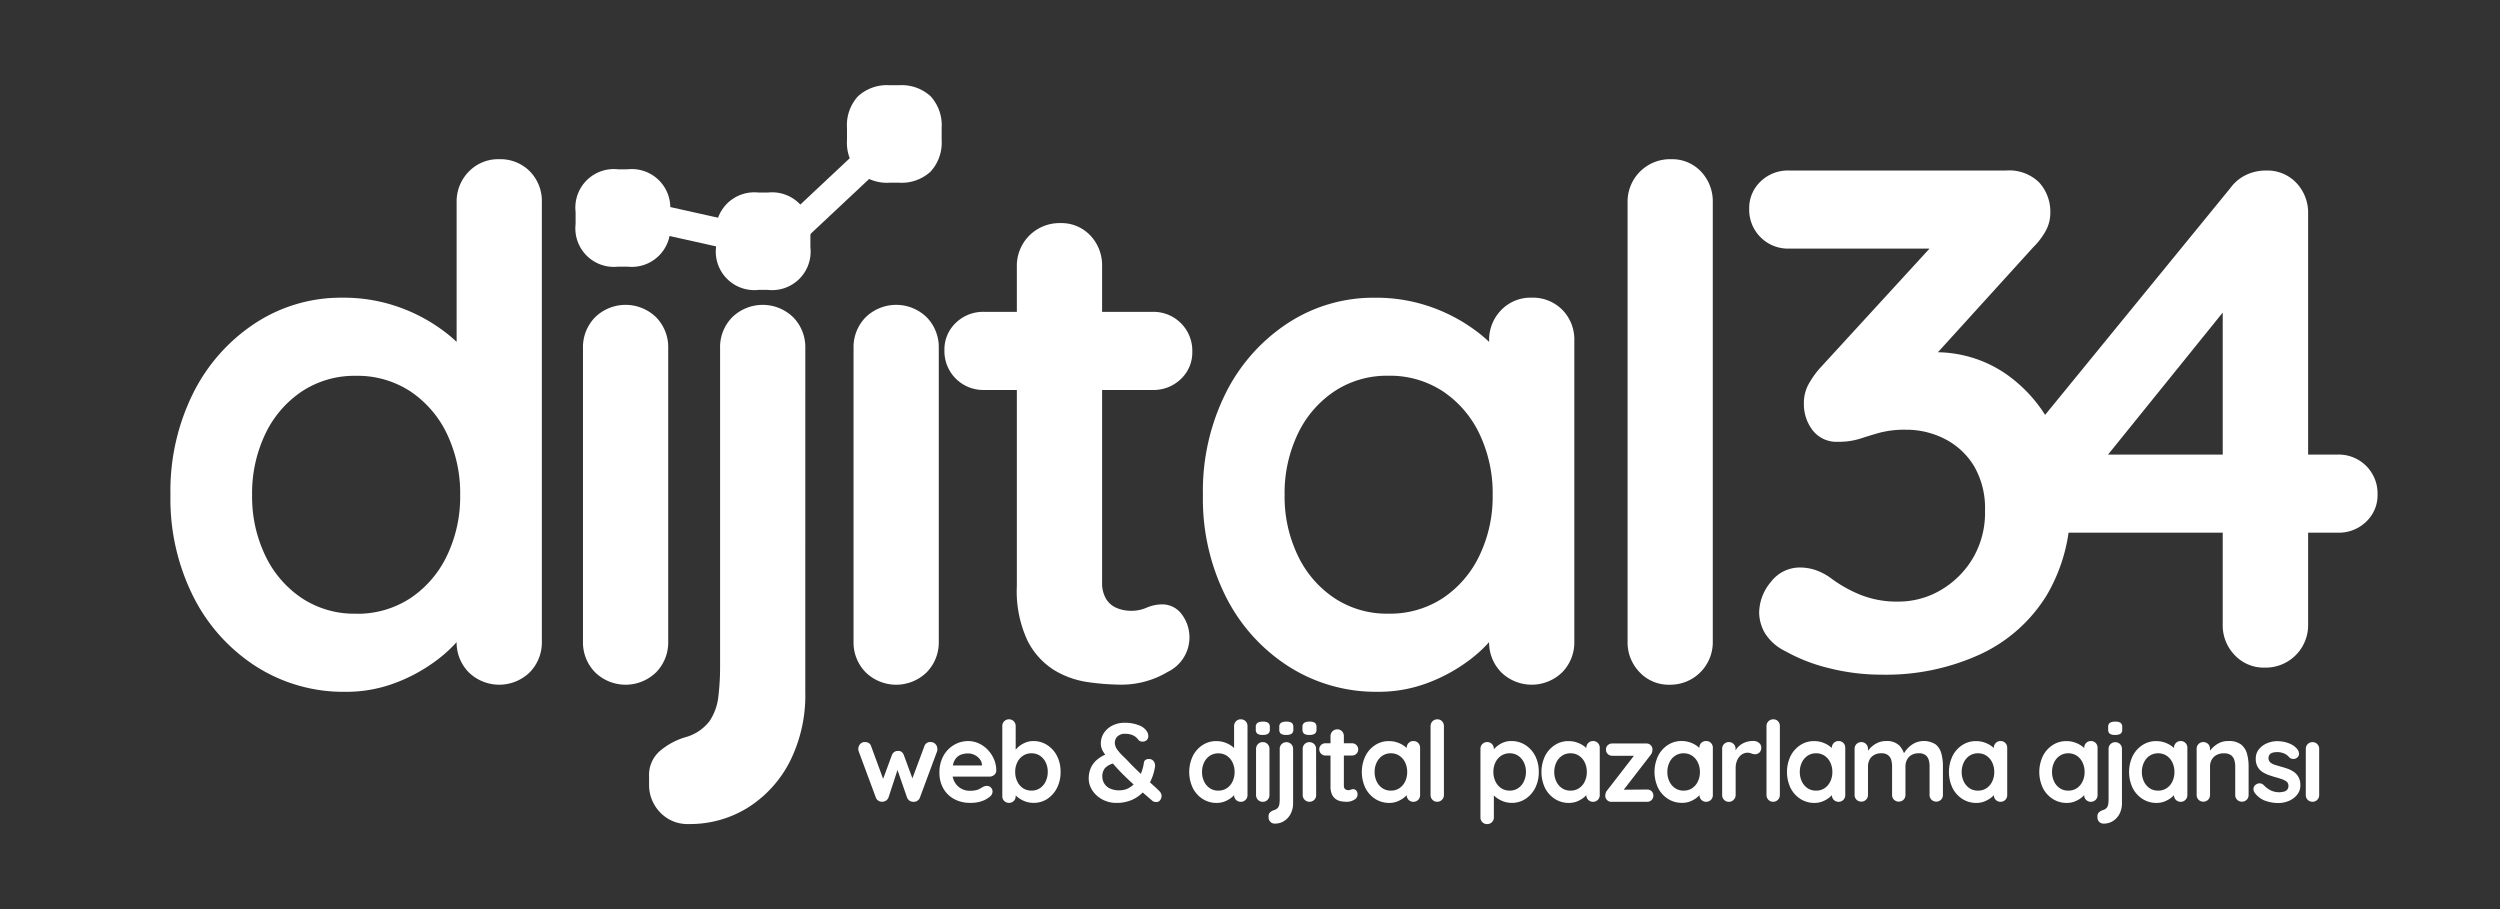 <svg xmlns="http://www.w3.org/2000/svg" xmlns:xlink="http://www.w3.org/1999/xlink" width="88" height="32" viewBox="0 0 88 32">
  <rect x="0" y="0" width="88" height="32" fill="#333333" stroke="none"/>
  <defs>
    <clipPath id="clip-dijital34-logo">
      <rect width="88" height="32"/>
    </clipPath>
  </defs>
  <g id="dijital34-logo" clip-path="url(#clip-dijital34-logo)">
    <g id="Group_10" data-name="Group 10" transform="translate(4.367 -3.72)">
      <g id="Group_7" data-name="Group 7" transform="translate(1.633 9.324)">
        <path id="Path_39" data-name="Path 39" d="M13.206,11.96a1.458,1.458,0,0,1,1.075.425,1.489,1.489,0,0,1,.425,1.1V28.933a1.5,1.5,0,0,1-.425,1.087,1.539,1.539,0,0,1-2.15,0,1.5,1.5,0,0,1-.425-1.087V27.708l.55.225a1.407,1.407,0,0,1-.35.788,4.743,4.743,0,0,1-.951.912,5.8,5.8,0,0,1-1.412.763,4.883,4.883,0,0,1-1.762.312,5.713,5.713,0,0,1-3.124-.887A6.232,6.232,0,0,1,2.445,27.37a7.658,7.658,0,0,1-.812-3.587,7.716,7.716,0,0,1,.812-3.612,6.3,6.3,0,0,1,2.187-2.449,5.5,5.5,0,0,1,3.049-.887,5.774,5.774,0,0,1,1.975.325,5.923,5.923,0,0,1,1.562.824A4.751,4.751,0,0,1,12.243,19a1.609,1.609,0,0,1,.363.862l-.9.325v-6.7a1.5,1.5,0,0,1,.425-1.087A1.437,1.437,0,0,1,13.206,11.96Zm-5.049,16a3.391,3.391,0,0,0,1.925-.55,3.719,3.719,0,0,0,1.287-1.5,4.784,4.784,0,0,0,.462-2.125,4.848,4.848,0,0,0-.462-2.15,3.723,3.723,0,0,0-1.287-1.5,3.394,3.394,0,0,0-1.925-.55,3.349,3.349,0,0,0-1.9.55,3.715,3.715,0,0,0-1.287,1.5,4.841,4.841,0,0,0-.463,2.15,4.778,4.778,0,0,0,.463,2.125,3.712,3.712,0,0,0,1.287,1.5A3.345,3.345,0,0,0,8.157,27.958Z" transform="translate(-1.633 -11.96)" fill="#fff"/>
        <path id="Path_40" data-name="Path 40" d="M33.859,34.121a1.5,1.5,0,0,1-.425,1.087,1.538,1.538,0,0,1-2.15,0,1.5,1.5,0,0,1-.425-1.087V23.8a1.5,1.5,0,0,1,.425-1.087,1.538,1.538,0,0,1,2.15,0,1.5,1.5,0,0,1,.425,1.087Z" transform="translate(-16.338 -17.148)" fill="#fff"/>
        <path id="Path_41" data-name="Path 41" d="M41.037,35.9a5.2,5.2,0,0,1-.55,2.463,4.136,4.136,0,0,1-1.475,1.612,3.851,3.851,0,0,1-2.074.575,1.325,1.325,0,0,1-1.013-.412,1.393,1.393,0,0,1-.387-.987V38.87a1.117,1.117,0,0,1,.363-.875,2.458,2.458,0,0,1,.912-.5,1.611,1.611,0,0,0,.85-.562,1.926,1.926,0,0,0,.313-.862,8.552,8.552,0,0,0,.062-1.05V23.8a1.494,1.494,0,0,1,.426-1.087,1.538,1.538,0,0,1,2.149,0,1.5,1.5,0,0,1,.425,1.087Z" transform="translate(-18.691 -17.148)" fill="#fff"/>
        <path id="Path_42" data-name="Path 42" d="M53.025,34.121a1.5,1.5,0,0,1-.425,1.087,1.538,1.538,0,0,1-2.15,0,1.5,1.5,0,0,1-.425-1.087V23.8a1.5,1.5,0,0,1,.425-1.087,1.538,1.538,0,0,1,2.15,0,1.5,1.5,0,0,1,.425,1.087Z" transform="translate(-25.98 -17.148)" fill="#fff"/>
        <path id="Path_43" data-name="Path 43" d="M57.864,19.611h5.925a1.367,1.367,0,0,1,1.4,1.4,1.286,1.286,0,0,1-.4.962,1.379,1.379,0,0,1-1,.388H57.864a1.366,1.366,0,0,1-1.4-1.4,1.286,1.286,0,0,1,.4-.962A1.381,1.381,0,0,1,57.864,19.611Zm2.675-3.124a1.4,1.4,0,0,1,1.063.438,1.525,1.525,0,0,1,.412,1.087V29.135a1.091,1.091,0,0,0,.137.575.789.789,0,0,0,.375.324,1.3,1.3,0,0,0,.512.1,1.327,1.327,0,0,0,.551-.113,1.389,1.389,0,0,1,.574-.112.843.843,0,0,1,.637.325,1.349,1.349,0,0,1-.475,2.05,3.17,3.17,0,0,1-1.637.45,8.57,8.57,0,0,1-1.163-.088,3.137,3.137,0,0,1-1.2-.425,2.6,2.6,0,0,1-.937-1.037,4.112,4.112,0,0,1-.375-1.925V18.012a1.5,1.5,0,0,1,1.524-1.525Z" transform="translate(-29.22 -14.238)" fill="#fff"/>
        <path id="Path_44" data-name="Path 44" d="M86.348,21.77a1.457,1.457,0,0,1,1.075.425,1.487,1.487,0,0,1,.425,1.1V33.868a1.5,1.5,0,0,1-.425,1.087,1.538,1.538,0,0,1-2.15,0,1.5,1.5,0,0,1-.424-1.087V32.643l.55.225a1.407,1.407,0,0,1-.35.788,4.753,4.753,0,0,1-.95.912,5.817,5.817,0,0,1-1.413.763,4.878,4.878,0,0,1-1.762.312,5.713,5.713,0,0,1-3.124-.887,6.232,6.232,0,0,1-2.212-2.449,7.658,7.658,0,0,1-.813-3.587,7.716,7.716,0,0,1,.813-3.612,6.309,6.309,0,0,1,2.187-2.449,5.506,5.506,0,0,1,3.05-.887,5.777,5.777,0,0,1,1.975.325,5.9,5.9,0,0,1,1.562.824,4.754,4.754,0,0,1,1.025,1.013,1.611,1.611,0,0,1,.362.862l-.9.325V23.294a1.5,1.5,0,0,1,.424-1.087A1.435,1.435,0,0,1,86.348,21.77ZM81.3,32.893a3.387,3.387,0,0,0,1.924-.55,3.709,3.709,0,0,0,1.287-1.5,4.784,4.784,0,0,0,.463-2.125,4.848,4.848,0,0,0-.463-2.15,3.712,3.712,0,0,0-1.287-1.5,3.391,3.391,0,0,0-1.924-.55,3.347,3.347,0,0,0-1.9.55,3.712,3.712,0,0,0-1.287,1.5,4.848,4.848,0,0,0-.463,2.15,4.784,4.784,0,0,0,.463,2.125,3.709,3.709,0,0,0,1.287,1.5A3.343,3.343,0,0,0,81.3,32.893Z" transform="translate(-38.432 -16.896)" fill="#fff"/>
        <path id="Path_45" data-name="Path 45" d="M107.858,28.933a1.495,1.495,0,0,1-1.524,1.525,1.4,1.4,0,0,1-1.05-.438,1.5,1.5,0,0,1-.425-1.087V13.484a1.493,1.493,0,0,1,1.525-1.524,1.4,1.4,0,0,1,1.062.437,1.526,1.526,0,0,1,.412,1.087Z" transform="translate(-53.568 -11.96)" fill="#fff"/>
      </g>
      <g id="Group_9" data-name="Group 9" transform="translate(57.206 9.723)">
        <g id="Group_8" data-name="Group 8">
          <path id="Path_46" data-name="Path 46" d="M115.276,26.737a1.771,1.771,0,0,1,.487.075,2.046,2.046,0,0,1,.587.3,4.663,4.663,0,0,0,1.013.575,3.45,3.45,0,0,0,1.362.25,2.931,2.931,0,0,0,1.462-.387,3.184,3.184,0,0,0,1.137-1.1,3.139,3.139,0,0,0,.451-1.712,2.94,2.94,0,0,0-.388-1.575,2.558,2.558,0,0,0-1.025-.95A2.966,2.966,0,0,0,119,21.887a3.519,3.519,0,0,0-.912.1c-.242.067-.475.138-.7.213a2.5,2.5,0,0,1-.788.112,1.061,1.061,0,0,1-.888-.4,1.5,1.5,0,0,1-.312-.95,1.381,1.381,0,0,1,.137-.625,3.155,3.155,0,0,1,.412-.6l4.4-4.8.675.575h-6.149a1.366,1.366,0,0,1-1.4-1.4,1.285,1.285,0,0,1,.4-.962,1.378,1.378,0,0,1,1-.387h7.649a1.5,1.5,0,0,1,1.162.425,1.534,1.534,0,0,1,.388,1.075,1.3,1.3,0,0,1-.162.625,2.494,2.494,0,0,1-.437.574l-4.425,4.874-.675-.85a3.711,3.711,0,0,1,.763-.225,4.178,4.178,0,0,1,.812-.1,4.35,4.35,0,0,1,2.562.762,5.078,5.078,0,0,1,1.674,1.975,5.913,5.913,0,0,1,.588,2.612,6.015,6.015,0,0,1-.825,3.2,5.414,5.414,0,0,1-2.324,2.074,7.952,7.952,0,0,1-3.5.725,7.493,7.493,0,0,1-1.825-.225,6.019,6.019,0,0,1-1.55-.6,1.72,1.72,0,0,1-.737-.662,1.5,1.5,0,0,1-.188-.688,1.708,1.708,0,0,1,.412-1.087A1.279,1.279,0,0,1,115.276,26.737Z" transform="translate(-113.476 -12.764)" fill="#fff"/>
          <path id="Path_47" data-name="Path 47" d="M140.4,30.261a1.4,1.4,0,0,1-1.05-.437,1.5,1.5,0,0,1-.425-1.088V16.988l.525.125-4.824,5.974-.125-.325h8.474a1.367,1.367,0,0,1,1.4,1.4,1.284,1.284,0,0,1-.4.962,1.378,1.378,0,0,1-1,.387H132.431a1.527,1.527,0,0,1-1.012-.425,1.337,1.337,0,0,1-.487-1.049,1.528,1.528,0,0,1,.375-1l7.9-9.673a1.432,1.432,0,0,1,.525-.438,1.6,1.6,0,0,1,.725-.162,1.4,1.4,0,0,1,1.062.437,1.524,1.524,0,0,1,.412,1.087V28.736a1.494,1.494,0,0,1-1.524,1.525Z" transform="translate(-122.258 -12.764)" fill="#fff"/>
        </g>
      </g>
      <path id="Path_48" data-name="Path 48" d="M31.831,16.1a1.356,1.356,0,0,1-1.5-1.5v-.426a1.356,1.356,0,0,1,1.5-1.5h.325a1.356,1.356,0,0,1,1.5,1.5V14.6a1.356,1.356,0,0,1-1.5,1.5Z" transform="translate(-14.437 -2.994)" fill="#fff"/>
      <path id="Path_49" data-name="Path 49" d="M41.778,17.745a1.356,1.356,0,0,1-1.5-1.5v-.426a1.356,1.356,0,0,1,1.5-1.5H42.1a1.356,1.356,0,0,1,1.5,1.5v.426a1.356,1.356,0,0,1-1.5,1.5Z" transform="translate(-19.441 -3.821)" fill="#fff"/>
      <path id="Path_50" data-name="Path 50" d="M51.062,10.151a1.507,1.507,0,0,1-1.115-.389,1.507,1.507,0,0,1-.388-1.114V8.223a1.509,1.509,0,0,1,.388-1.115,1.509,1.509,0,0,1,1.115-.388h.325a1.51,1.51,0,0,1,1.115.388,1.509,1.509,0,0,1,.389,1.115v.426A1.507,1.507,0,0,1,52.5,9.762a1.508,1.508,0,0,1-1.115.389Z" transform="translate(-24.112)" fill="#fff"/>
      <line id="Line_5" data-name="Line 5" x2="3.101" y2="0.692" transform="translate(18.494 11.357)" fill="none" stroke="#fff" stroke-linecap="round" stroke-width="1"/>
      <line id="Line_6" data-name="Line 6" y1="3.378" x2="3.603" transform="translate(23.522 8.492)" fill="none" stroke="#fff" stroke-linecap="round" stroke-width="1"/>
    </g>
    <g id="Group_11" data-name="Group 11" transform="translate(30.217 25.32)">
      <path id="Path_8" data-name="Path 8" d="M58.842,53.9a.211.211,0,0,1,.157.069.239.239,0,0,1,.067.175.279.279,0,0,1,0,.049.225.225,0,0,1-.012.041l-.6,1.616a.215.215,0,0,1-.1.12A.223.223,0,0,1,58.2,56a.228.228,0,0,1-.2-.149l-.388-1.117.1,0-.364,1.114a.23.23,0,0,1-.2.149.218.218,0,0,1-.148-.03.216.216,0,0,1-.1-.12l-.6-1.616a.261.261,0,0,1,.047-.259.213.213,0,0,1,.173-.074.253.253,0,0,1,.133.035.189.189,0,0,1,.083.114l.474,1.286-.1-.008.357-.969a.219.219,0,0,1,.215-.145.2.2,0,0,1,.132.037.265.265,0,0,1,.073.108l.357.969-.117.016.482-1.294A.209.209,0,0,1,58.842,53.9Z" transform="translate(-56.289 -53.098)" fill="#fff"/>
      <path id="Path_9" data-name="Path 9" d="M62.977,56a1.153,1.153,0,0,1-.579-.139.959.959,0,0,1-.377-.379,1.1,1.1,0,0,1-.131-.541,1.2,1.2,0,0,1,.143-.6,1.017,1.017,0,0,1,.375-.382.972.972,0,0,1,.491-.133.892.892,0,0,1,.378.082,1.034,1.034,0,0,1,.315.226,1.108,1.108,0,0,1,.218.331,1.013,1.013,0,0,1,.081.4.2.2,0,0,1-.075.153.248.248,0,0,1-.164.059h-1.5l-.118-.392h1.439l-.086.078v-.106a.362.362,0,0,0-.08-.2.534.534,0,0,0-.18-.143.518.518,0,0,0-.229-.053.749.749,0,0,0-.22.032.422.422,0,0,0-.176.106.505.505,0,0,0-.118.2.987.987,0,0,0-.043.318.685.685,0,0,0,.089.359.6.6,0,0,0,.227.223.607.607,0,0,0,.3.076.9.9,0,0,0,.231-.023.524.524,0,0,0,.139-.057c.035-.022.067-.041.1-.057a.3.3,0,0,1,.133-.035.2.2,0,0,1,.2.2.242.242,0,0,1-.11.192.91.91,0,0,1-.286.151A1.146,1.146,0,0,1,62.977,56Z" transform="translate(-59.039 -53.06)" fill="#fff"/>
      <path id="Path_10" data-name="Path 10" d="M67.322,53.087a.893.893,0,0,1,.492.139.994.994,0,0,1,.346.382,1.2,1.2,0,0,1,.127.565,1.214,1.214,0,0,1-.127.567,1,1,0,0,1-.341.384.864.864,0,0,1-.481.139.847.847,0,0,1-.294-.051.939.939,0,0,1-.241-.129.756.756,0,0,1-.161-.159.253.253,0,0,1-.057-.135l.122-.051v.287a.235.235,0,0,1-.067.171.244.244,0,0,1-.337,0,.232.232,0,0,1-.067-.173V52.561a.235.235,0,0,1,.067-.171.241.241,0,0,1,.337,0,.236.236,0,0,1,.067.171v1l-.067-.035A.218.218,0,0,1,66.7,53.4a.777.777,0,0,1,.149-.145.852.852,0,0,1,.218-.12A.73.73,0,0,1,67.322,53.087Zm-.059.431a.531.531,0,0,0-.3.087.58.58,0,0,0-.2.233.74.74,0,0,0-.073.335.757.757,0,0,0,.073.335.58.58,0,0,0,.2.237.53.53,0,0,0,.3.086.523.523,0,0,0,.3-.086.589.589,0,0,0,.2-.237.772.772,0,0,0,.073-.335.752.752,0,0,0-.073-.335.591.591,0,0,0-.2-.233A.529.529,0,0,0,67.263,53.518Z" transform="translate(-61.172 -52.322)" fill="#fff"/>
      <path id="Path_11" data-name="Path 11" d="M73.19,55.378a1.022,1.022,0,0,1-.5-.122.95.95,0,0,1-.349-.318.757.757,0,0,1-.128-.42.913.913,0,0,1,.069-.359.811.811,0,0,1,.208-.288,1.185,1.185,0,0,1,.354-.212l.306.318a.618.618,0,0,0-.367.179.467.467,0,0,0-.092.292.489.489,0,0,0,.059.23.455.455,0,0,0,.192.184.752.752,0,0,0,.357.073.649.649,0,0,0,.331-.085.866.866,0,0,0,.255-.223,1.289,1.289,0,0,0,.177-.31,1.466,1.466,0,0,0,.092-.347.149.149,0,0,1,.049-.1.218.218,0,0,1,.139-.036.185.185,0,0,1,.16.083.256.256,0,0,1,.043.192,1.78,1.78,0,0,1-.135.461,1.526,1.526,0,0,1-.266.408,1.222,1.222,0,0,1-.4.29A1.33,1.33,0,0,1,73.19,55.378Zm1.4-.031a.244.244,0,0,1-.08-.012.171.171,0,0,1-.053-.027q-.282-.243-.516-.449c-.156-.137-.3-.268-.43-.394s-.254-.254-.369-.384l-.251-.283a1.382,1.382,0,0,1-.182-.245.526.526,0,0,1-.069-.265.666.666,0,0,1,.1-.359.777.777,0,0,1,.3-.271.943.943,0,0,1,.455-.1,1.268,1.268,0,0,1,.489.09.536.536,0,0,1,.292.239.209.209,0,0,1,.02.049.31.31,0,0,1,.015.1.175.175,0,0,1-.054.129.2.2,0,0,1-.149.055.176.176,0,0,1-.1-.023.256.256,0,0,1-.054-.047.473.473,0,0,0-.2-.159.694.694,0,0,0-.261-.045.359.359,0,0,0-.268.094.309.309,0,0,0-.093.223.411.411,0,0,0,.087.241,1.612,1.612,0,0,0,.2.226c.074.071.137.133.186.188.081.086.172.178.273.276s.2.193.3.287l.285.259q.131.119.214.2a.376.376,0,0,1,.076.094.239.239,0,0,1,.025.114.259.259,0,0,1-.045.126A.161.161,0,0,1,74.587,55.347Z" transform="translate(-64.107 -52.436)" fill="#fff"/>
      <path id="Path_12" data-name="Path 12" d="M80.979,52.323a.23.23,0,0,1,.168.067.234.234,0,0,1,.067.173v2.424a.235.235,0,0,1-.067.171.242.242,0,0,1-.338,0,.235.235,0,0,1-.067-.171v-.192l.087.035a.219.219,0,0,1-.055.123.722.722,0,0,1-.149.144.942.942,0,0,1-.221.12.769.769,0,0,1-.277.049.9.9,0,0,1-.49-.139.977.977,0,0,1-.347-.384,1.317,1.317,0,0,1,0-1.13.991.991,0,0,1,.343-.384.866.866,0,0,1,.479-.139.919.919,0,0,1,.554.18.741.741,0,0,1,.16.159.255.255,0,0,1,.057.135l-.141.051V52.563a.236.236,0,0,1,.067-.171A.227.227,0,0,1,80.979,52.323Zm-.792,2.51a.532.532,0,0,0,.3-.086.576.576,0,0,0,.2-.235.744.744,0,0,0,.073-.333.756.756,0,0,0-.073-.338.584.584,0,0,0-.2-.235.564.564,0,0,0-.6,0,.58.58,0,0,0-.2.235.754.754,0,0,0-.073.338.744.744,0,0,0,.073.333.581.581,0,0,0,.2.235A.526.526,0,0,0,80.187,54.833Z" transform="translate(-67.519 -52.323)" fill="#fff"/>
      <path id="Path_13" data-name="Path 13" d="M84.007,52.951a.313.313,0,0,1-.188-.043.183.183,0,0,1-.054-.153v-.075a.173.173,0,0,1,.061-.155.335.335,0,0,1,.186-.041.318.318,0,0,1,.192.043.184.184,0,0,1,.055.153v.074a.177.177,0,0,1-.059.155A.338.338,0,0,1,84.007,52.951Zm.239,2.114a.234.234,0,0,1-.067.171.223.223,0,0,1-.169.069.226.226,0,0,1-.169-.069.235.235,0,0,1-.067-.171v-1.62a.235.235,0,0,1,.067-.171.226.226,0,0,1,.169-.069.223.223,0,0,1,.169.069.234.234,0,0,1,.067.171Z" transform="translate(-69.778 -52.402)" fill="#fff"/>
      <path id="Path_14" data-name="Path 14" d="M85.512,55.344a.809.809,0,0,1-.087.386.643.643,0,0,1-.231.253.6.6,0,0,1-.325.09.209.209,0,0,1-.159-.065.219.219,0,0,1-.061-.155v-.043a.176.176,0,0,1,.057-.137.39.39,0,0,1,.143-.078.253.253,0,0,0,.133-.088.292.292,0,0,0,.049-.135,1.227,1.227,0,0,0,.01-.165V53.446a.234.234,0,0,1,.067-.171.241.241,0,0,1,.337,0,.234.234,0,0,1,.067.171Zm-.243-2.393a.315.315,0,0,1-.189-.043.185.185,0,0,1-.054-.153v-.075a.172.172,0,0,1,.061-.155.334.334,0,0,1,.186-.041.315.315,0,0,1,.192.043.185.185,0,0,1,.055.153v.074a.177.177,0,0,1-.059.155A.343.343,0,0,1,85.269,52.951Z" transform="translate(-70.212 -52.402)" fill="#fff"/>
      <path id="Path_15" data-name="Path 15" d="M87.235,52.951a.312.312,0,0,1-.188-.043.183.183,0,0,1-.055-.153v-.075a.174.174,0,0,1,.061-.155.334.334,0,0,1,.186-.041.319.319,0,0,1,.192.043.184.184,0,0,1,.054.153v.074a.178.178,0,0,1-.059.155A.34.34,0,0,1,87.235,52.951Zm.239,2.114a.233.233,0,0,1-.067.171.241.241,0,0,1-.337,0A.233.233,0,0,1,87,55.065v-1.62a.233.233,0,0,1,.067-.171.241.241,0,0,1,.337,0,.233.233,0,0,1,.067.171Z" transform="translate(-71.362 -52.402)" fill="#fff"/>
      <path id="Path_16" data-name="Path 16" d="M88.366,53.506H89.3a.214.214,0,0,1,.22.219.2.2,0,0,1-.063.151.217.217,0,0,1-.157.061h-.929a.216.216,0,0,1-.22-.22.2.2,0,0,1,.063-.151A.218.218,0,0,1,88.366,53.506Zm.419-.49a.219.219,0,0,1,.166.069.239.239,0,0,1,.065.171V55a.171.171,0,0,0,.021.09.122.122,0,0,0,.059.051.2.2,0,0,0,.08.016.206.206,0,0,0,.086-.018.22.22,0,0,1,.091-.017.13.13,0,0,1,.1.051.2.2,0,0,1,.045.142.207.207,0,0,1-.119.18.5.5,0,0,1-.257.071,1.347,1.347,0,0,1-.182-.014.5.5,0,0,1-.188-.067.409.409,0,0,1-.147-.162.644.644,0,0,1-.059-.3V53.256a.236.236,0,0,1,.239-.24Z" transform="translate(-71.929 -52.663)" fill="#fff"/>
      <path id="Path_17" data-name="Path 17" d="M92.913,53.825a.226.226,0,0,1,.168.067.232.232,0,0,1,.067.173v1.659a.233.233,0,0,1-.067.171.242.242,0,0,1-.338,0,.235.235,0,0,1-.067-.171v-.192l.087.035a.222.222,0,0,1-.054.123.748.748,0,0,1-.149.144.952.952,0,0,1-.221.12.769.769,0,0,1-.277.049.9.9,0,0,1-.49-.139.973.973,0,0,1-.347-.384,1.312,1.312,0,0,1,0-1.13.983.983,0,0,1,.343-.384.864.864,0,0,1,.478-.139.919.919,0,0,1,.555.18.756.756,0,0,1,.161.159.253.253,0,0,1,.057.135l-.142.051v-.287a.236.236,0,0,1,.067-.171A.228.228,0,0,1,92.913,53.825Zm-.792,1.745a.532.532,0,0,0,.3-.086.58.58,0,0,0,.2-.235.751.751,0,0,0,.073-.333.763.763,0,0,0-.073-.338.588.588,0,0,0-.2-.235.532.532,0,0,0-.3-.087.524.524,0,0,0-.3.087.58.58,0,0,0-.2.235.754.754,0,0,0-.073.338.744.744,0,0,0,.073.333.581.581,0,0,0,.2.235A.525.525,0,0,0,92.121,55.57Z" transform="translate(-73.378 -53.06)" fill="#fff"/>
      <path id="Path_18" data-name="Path 18" d="M96.321,54.985a.235.235,0,0,1-.239.239.22.22,0,0,1-.164-.069.233.233,0,0,1-.067-.171V52.561a.235.235,0,0,1,.239-.239.218.218,0,0,1,.166.069.239.239,0,0,1,.065.171Z" transform="translate(-75.712 -52.322)" fill="#fff"/>
      <path id="Path_19" data-name="Path 19" d="M100.39,53.825a.9.9,0,0,1,.492.139.994.994,0,0,1,.346.382,1.2,1.2,0,0,1,.127.565,1.22,1.22,0,0,1-.127.567,1,1,0,0,1-.342.384.86.86,0,0,1-.48.139.846.846,0,0,1-.294-.051.942.942,0,0,1-.242-.129.741.741,0,0,1-.16-.159.253.253,0,0,1-.057-.135l.121-.051v1.032a.236.236,0,0,1-.067.171.226.226,0,0,1-.169.069.228.228,0,0,1-.169-.067.234.234,0,0,1-.067-.173V54.1a.235.235,0,0,1,.067-.171.242.242,0,0,1,.338,0,.235.235,0,0,1,.067.171v.192l-.067-.035a.221.221,0,0,1,.054-.124.8.8,0,0,1,.149-.145.869.869,0,0,1,.218-.12A.737.737,0,0,1,100.39,53.825Zm-.06.431a.53.53,0,0,0-.3.087.58.58,0,0,0-.2.233.74.74,0,0,0-.073.335.757.757,0,0,0,.073.335.58.58,0,0,0,.2.237.529.529,0,0,0,.3.086.523.523,0,0,0,.3-.086.588.588,0,0,0,.2-.237.764.764,0,0,0,.073-.335.745.745,0,0,0-.073-.335.59.59,0,0,0-.2-.233A.524.524,0,0,0,100.331,54.256Z" transform="translate(-77.407 -53.06)" fill="#fff"/>
      <path id="Path_20" data-name="Path 20" d="M105.333,53.825a.228.228,0,0,1,.169.067.234.234,0,0,1,.067.173v1.659a.235.235,0,0,1-.067.171.242.242,0,0,1-.338,0,.233.233,0,0,1-.067-.171v-.192l.087.035a.219.219,0,0,1-.055.123.735.735,0,0,1-.149.144.922.922,0,0,1-.221.12.769.769,0,0,1-.277.049.9.9,0,0,1-.49-.139.986.986,0,0,1-.348-.384,1.322,1.322,0,0,1,0-1.13,1,1,0,0,1,.344-.384.862.862,0,0,1,.478-.139.919.919,0,0,1,.554.18.744.744,0,0,1,.161.159.253.253,0,0,1,.057.135l-.141.051v-.287a.234.234,0,0,1,.067-.171A.228.228,0,0,1,105.333,53.825Zm-.792,1.745a.529.529,0,0,0,.3-.086.576.576,0,0,0,.2-.235.744.744,0,0,0,.073-.333.755.755,0,0,0-.073-.338.584.584,0,0,0-.2-.235.53.53,0,0,0-.3-.087.521.521,0,0,0-.3.087.577.577,0,0,0-.2.235.761.761,0,0,0-.073.338.751.751,0,0,0,.073.333.578.578,0,0,0,.2.235A.522.522,0,0,0,104.541,55.57Z" transform="translate(-79.475 -53.06)" fill="#fff"/>
      <path id="Path_21" data-name="Path 21" d="M109.4,55.607a.22.22,0,0,1,.158.061.221.221,0,0,1,0,.308.215.215,0,0,1-.158.063h-1.262a.194.194,0,0,1-.157-.071.2.2,0,0,1-.055-.141.573.573,0,0,1,.016-.1.3.3,0,0,1,.059-.1l.977-1.263-.008.055h-.8a.215.215,0,0,1-.219-.22.2.2,0,0,1,.063-.151.215.215,0,0,1,.157-.061h1.208a.2.2,0,0,1,.153.066.21.21,0,0,1,.054.169.524.524,0,0,1-.013.078.287.287,0,0,1-.053.094l-.961,1.243v-.023Z" transform="translate(-81.638 -53.136)" fill="#fff"/>
      <path id="Path_22" data-name="Path 22" d="M113.153,53.825a.226.226,0,0,1,.169.067.232.232,0,0,1,.067.173v1.659a.233.233,0,0,1-.067.171.241.241,0,0,1-.337,0,.234.234,0,0,1-.067-.171v-.192l.087.035a.222.222,0,0,1-.054.123.748.748,0,0,1-.149.144.945.945,0,0,1-.222.12A.766.766,0,0,1,112.3,56a.9.9,0,0,1-.49-.139.977.977,0,0,1-.347-.384,1.317,1.317,0,0,1,0-1.13.987.987,0,0,1,.343-.384.865.865,0,0,1,.479-.139.919.919,0,0,1,.554.18.741.741,0,0,1,.16.159.255.255,0,0,1,.057.135l-.142.051v-.287a.235.235,0,0,1,.067-.171A.227.227,0,0,1,113.153,53.825Zm-.792,1.745a.532.532,0,0,0,.3-.086.576.576,0,0,0,.2-.235.744.744,0,0,0,.073-.333.756.756,0,0,0-.073-.338.584.584,0,0,0-.2-.235.531.531,0,0,0-.3-.087.525.525,0,0,0-.3.087.576.576,0,0,0-.2.235.754.754,0,0,0-.073.338.744.744,0,0,0,.073.333.577.577,0,0,0,.2.235A.524.524,0,0,0,112.361,55.57Z" transform="translate(-83.314 -53.06)" fill="#fff"/>
      <path id="Path_23" data-name="Path 23" d="M116.249,55.963a.225.225,0,0,1-.169-.069.233.233,0,0,1-.067-.171V54.1a.233.233,0,0,1,.067-.171.242.242,0,0,1,.338,0,.235.235,0,0,1,.067.171v.369l-.027-.263a.6.6,0,0,1,.112-.167.639.639,0,0,1,.155-.121.7.7,0,0,1,.184-.073.832.832,0,0,1,.2-.023.3.3,0,0,1,.2.067.2.2,0,0,1,.08.157.233.233,0,0,1-.067.186.221.221,0,0,1-.145.057.328.328,0,0,1-.136-.027.335.335,0,0,0-.139-.027.34.34,0,0,0-.143.033.391.391,0,0,0-.134.1.534.534,0,0,0-.1.175.724.724,0,0,0-.037.245v.93a.235.235,0,0,1-.067.171A.226.226,0,0,1,116.249,55.963Z" transform="translate(-85.61 -53.06)" fill="#fff"/>
      <path id="Path_24" data-name="Path 24" d="M119.55,54.985a.235.235,0,0,1-.239.239.218.218,0,0,1-.164-.069.234.234,0,0,1-.067-.171V52.561a.235.235,0,0,1,.239-.239.219.219,0,0,1,.167.069.238.238,0,0,1,.064.171Z" transform="translate(-87.116 -52.322)" fill="#fff"/>
      <path id="Path_25" data-name="Path 25" d="M122.312,53.825a.226.226,0,0,1,.168.067.232.232,0,0,1,.067.173v1.659a.234.234,0,0,1-.067.171.241.241,0,0,1-.337,0,.233.233,0,0,1-.067-.171v-.192l.087.035a.223.223,0,0,1-.055.123.735.735,0,0,1-.149.144.922.922,0,0,1-.221.12.769.769,0,0,1-.277.049.9.9,0,0,1-.49-.139.982.982,0,0,1-.348-.384,1.317,1.317,0,0,1,0-1.13,1,1,0,0,1,.344-.384.862.862,0,0,1,.478-.139.919.919,0,0,1,.554.18.74.74,0,0,1,.16.159.251.251,0,0,1,.057.135l-.141.051v-.287a.234.234,0,0,1,.067-.171A.228.228,0,0,1,122.312,53.825Zm-.792,1.745a.53.53,0,0,0,.3-.086.58.58,0,0,0,.2-.235.751.751,0,0,0,.073-.333.763.763,0,0,0-.073-.338.588.588,0,0,0-.2-.235.53.53,0,0,0-.3-.087.521.521,0,0,0-.3.087.582.582,0,0,0-.2.235.768.768,0,0,0-.073.338.758.758,0,0,0,.073.333.583.583,0,0,0,.2.235A.521.521,0,0,0,121.521,55.57Z" transform="translate(-87.811 -53.06)" fill="#fff"/>
      <path id="Path_26" data-name="Path 26" d="M126.275,53.824a.628.628,0,0,1,.463.151.754.754,0,0,1,.2.39l-.067-.036.032-.063a.894.894,0,0,1,.145-.194.877.877,0,0,1,.237-.177.767.767,0,0,1,.741.049.619.619,0,0,1,.2.324,1.713,1.713,0,0,1,.054.449v1a.233.233,0,0,1-.067.171.241.241,0,0,1-.337,0,.235.235,0,0,1-.066-.171v-1a.79.79,0,0,0-.032-.233.317.317,0,0,0-.114-.167.384.384,0,0,0-.236-.063.49.49,0,0,0-.255.063.4.4,0,0,0-.159.167.509.509,0,0,0-.053.233v1a.235.235,0,0,1-.067.171.242.242,0,0,1-.337,0,.235.235,0,0,1-.067-.171v-1a.825.825,0,0,0-.031-.233.321.321,0,0,0-.115-.167.382.382,0,0,0-.235-.063.493.493,0,0,0-.255.063.4.4,0,0,0-.159.167.509.509,0,0,0-.053.233v1a.235.235,0,0,1-.067.171.241.241,0,0,1-.337,0,.233.233,0,0,1-.067-.171V54.1a.233.233,0,0,1,.067-.171.241.241,0,0,1,.337,0,.235.235,0,0,1,.067.171v.169l-.059-.012a.939.939,0,0,1,.1-.143.869.869,0,0,1,.154-.143.812.812,0,0,1,.2-.108A.7.7,0,0,1,126.275,53.824Z" transform="translate(-90.106 -53.059)" fill="#fff"/>
      <path id="Path_27" data-name="Path 27" d="M133.508,53.825a.227.227,0,0,1,.169.067.234.234,0,0,1,.067.173v1.659a.235.235,0,0,1-.067.171.241.241,0,0,1-.337,0,.233.233,0,0,1-.067-.171v-.192l.086.035a.214.214,0,0,1-.054.123.744.744,0,0,1-.149.144.956.956,0,0,1-.222.12.768.768,0,0,1-.276.049.9.9,0,0,1-.491-.139.981.981,0,0,1-.347-.384,1.317,1.317,0,0,1,0-1.13.991.991,0,0,1,.343-.384.867.867,0,0,1,.479-.139.919.919,0,0,1,.554.18.745.745,0,0,1,.161.159.253.253,0,0,1,.057.135l-.141.051v-.287a.234.234,0,0,1,.067-.171A.226.226,0,0,1,133.508,53.825Zm-.793,1.745a.534.534,0,0,0,.3-.086.584.584,0,0,0,.2-.235.744.744,0,0,0,.073-.333.756.756,0,0,0-.073-.338.592.592,0,0,0-.2-.235.535.535,0,0,0-.3-.087.526.526,0,0,0-.3.087.58.58,0,0,0-.2.235.761.761,0,0,0-.073.338.751.751,0,0,0,.073.333.581.581,0,0,0,.2.235A.526.526,0,0,0,132.716,55.57Z" transform="translate(-93.307 -53.06)" fill="#fff"/>
      <path id="Path_28" data-name="Path 28" d="M139.756,53.825a.226.226,0,0,1,.169.067.232.232,0,0,1,.067.173v1.659a.233.233,0,0,1-.067.171.241.241,0,0,1-.337,0,.233.233,0,0,1-.067-.171v-.192l.086.035a.218.218,0,0,1-.054.123.749.749,0,0,1-.149.144.946.946,0,0,1-.222.12.766.766,0,0,1-.276.049.9.9,0,0,1-.49-.139.977.977,0,0,1-.347-.384,1.312,1.312,0,0,1,0-1.13.987.987,0,0,1,.343-.384.867.867,0,0,1,.479-.139.919.919,0,0,1,.554.18.741.741,0,0,1,.16.159.253.253,0,0,1,.057.135l-.14.051v-.287a.234.234,0,0,1,.067-.171A.226.226,0,0,1,139.756,53.825Zm-.793,1.745a.533.533,0,0,0,.3-.086.58.58,0,0,0,.2-.235.744.744,0,0,0,.073-.333.755.755,0,0,0-.073-.338.588.588,0,0,0-.2-.235.534.534,0,0,0-.3-.087.525.525,0,0,0-.3.087.576.576,0,0,0-.2.235.754.754,0,0,0-.073.338.744.744,0,0,0,.073.333.577.577,0,0,0,.2.235A.524.524,0,0,0,138.964,55.57Z" transform="translate(-96.375 -53.06)" fill="#fff"/>
      <path id="Path_29" data-name="Path 29" d="M142.825,55.344a.815.815,0,0,1-.086.386.648.648,0,0,1-.232.253.6.6,0,0,1-.326.09.21.21,0,0,1-.159-.065.218.218,0,0,1-.06-.155v-.043a.176.176,0,0,1,.057-.137.4.4,0,0,1,.143-.078.251.251,0,0,0,.133-.088.3.3,0,0,0,.049-.135,1.229,1.229,0,0,0,.01-.165V53.446a.234.234,0,0,1,.067-.171.241.241,0,0,1,.337,0,.235.235,0,0,1,.067.171v1.9Zm-.242-2.393a.314.314,0,0,1-.189-.043.183.183,0,0,1-.054-.153v-.075a.173.173,0,0,1,.061-.155.335.335,0,0,1,.186-.041.317.317,0,0,1,.192.043.185.185,0,0,1,.055.153v.074a.177.177,0,0,1-.059.155A.338.338,0,0,1,142.583,52.951Z" transform="translate(-98.349 -52.402)" fill="#fff"/>
      <path id="Path_30" data-name="Path 30" d="M145.966,53.825a.228.228,0,0,1,.169.067.234.234,0,0,1,.067.173v1.659a.235.235,0,0,1-.067.171.242.242,0,0,1-.338,0,.233.233,0,0,1-.067-.171v-.192l.087.035a.222.222,0,0,1-.054.123.762.762,0,0,1-.149.144.926.926,0,0,1-.222.12.766.766,0,0,1-.276.049.9.9,0,0,1-.491-.139.981.981,0,0,1-.347-.384,1.317,1.317,0,0,1,0-1.13.992.992,0,0,1,.344-.384.865.865,0,0,1,.479-.139.919.919,0,0,1,.554.18.733.733,0,0,1,.161.159.255.255,0,0,1,.057.135l-.142.051v-.287a.234.234,0,0,1,.067-.171A.228.228,0,0,1,145.966,53.825Zm-.792,1.745a.529.529,0,0,0,.3-.086.577.577,0,0,0,.2-.235.751.751,0,0,0,.073-.333.763.763,0,0,0-.073-.338.585.585,0,0,0-.2-.235.53.53,0,0,0-.3-.087.523.523,0,0,0-.3.087.581.581,0,0,0-.2.235.761.761,0,0,0-.073.338.751.751,0,0,0,.073.333.582.582,0,0,0,.2.235A.523.523,0,0,0,145.174,55.57Z" transform="translate(-99.424 -53.06)" fill="#fff"/>
      <path id="Path_31" data-name="Path 31" d="M149.948,53.825a.689.689,0,0,1,.441.122.615.615,0,0,1,.208.324,1.647,1.647,0,0,1,.057.449v1a.235.235,0,0,1-.067.171.241.241,0,0,1-.337,0,.233.233,0,0,1-.067-.171v-1a.756.756,0,0,0-.034-.233.323.323,0,0,0-.119-.167.416.416,0,0,0-.247-.063.52.52,0,0,0-.265.063.426.426,0,0,0-.165.167.48.48,0,0,0-.057.233v1a.235.235,0,0,1-.067.171.241.241,0,0,1-.337,0,.235.235,0,0,1-.067-.171V54.1a.235.235,0,0,1,.067-.171.241.241,0,0,1,.337,0,.235.235,0,0,1,.067.171v.168l-.059-.012a.783.783,0,0,1,.1-.143.948.948,0,0,1,.157-.143.792.792,0,0,1,.2-.108A.708.708,0,0,1,149.948,53.825Z" transform="translate(-101.72 -53.06)" fill="#fff"/>
      <path id="Path_32" data-name="Path 32" d="M152.791,55.638a.216.216,0,0,1-.035-.141.187.187,0,0,1,.1-.149.212.212,0,0,1,.133-.033.223.223,0,0,1,.137.073.918.918,0,0,0,.239.177.7.7,0,0,0,.314.063,1.109,1.109,0,0,0,.129-.017.248.248,0,0,0,.124-.063.194.194,0,0,0,.053-.151.173.173,0,0,0-.059-.137.5.5,0,0,0-.155-.086c-.064-.023-.135-.046-.213-.067s-.164-.049-.249-.078a1.076,1.076,0,0,1-.234-.111.539.539,0,0,1-.173-.182.561.561,0,0,1-.067-.287.515.515,0,0,1,.11-.333.718.718,0,0,1,.285-.212.922.922,0,0,1,.367-.074,1.172,1.172,0,0,1,.255.03,1,1,0,0,1,.255.094.625.625,0,0,1,.2.171.278.278,0,0,1,.051.141.168.168,0,0,1-.074.149.192.192,0,0,1-.138.041.2.2,0,0,1-.129-.053.47.47,0,0,0-.179-.137.61.61,0,0,0-.257-.051.659.659,0,0,0-.128.014.253.253,0,0,0-.119.059.213.213,0,0,0,.008.286.437.437,0,0,0,.159.086c.067.022.138.044.214.065s.158.046.239.074a.967.967,0,0,1,.223.114.536.536,0,0,1,.164.183.577.577,0,0,1,.063.285.515.515,0,0,1-.118.341.747.747,0,0,1-.294.214.951.951,0,0,1-.361.072,1.4,1.4,0,0,1-.463-.08A.8.8,0,0,1,152.791,55.638Z" transform="translate(-103.649 -53.061)" fill="#fff"/>
      <path id="Path_33" data-name="Path 33" d="M156.84,55.761a.235.235,0,0,1-.067.171.241.241,0,0,1-.337,0,.236.236,0,0,1-.067-.171v-1.62a.236.236,0,0,1,.067-.171.241.241,0,0,1,.337,0,.235.235,0,0,1,.067.171Z" transform="translate(-105.422 -53.098)" fill="#fff"/>
    </g>
  </g>
</svg>
